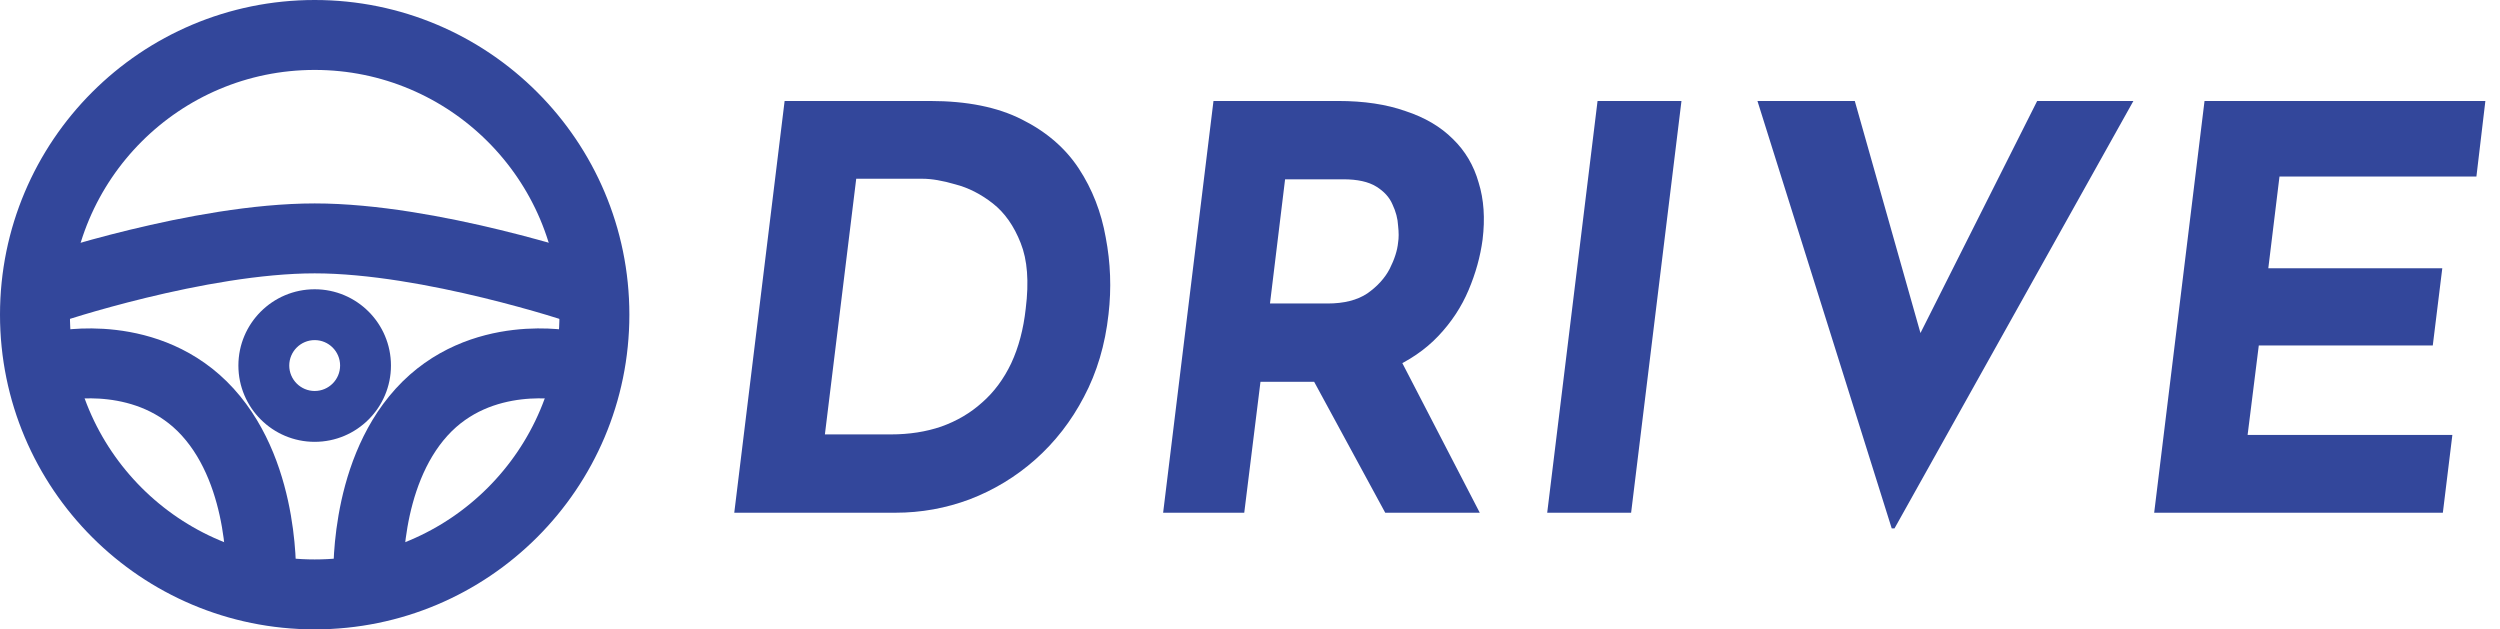 <svg width="143" height="36" viewBox="0 0 143 36" fill="none" xmlns="http://www.w3.org/2000/svg">
<path d="M18 34C26.837 34 34 26.837 34 18C34 9.163 26.837 2 18 2C9.163 2 2 9.163 2 18C2 26.837 9.163 34 18 34Z" stroke="#33479B" stroke-width="4" stroke-miterlimit="1.5" stroke-linecap="round" stroke-linejoin="round"/>
<path d="M2.727 16.546C2.727 16.546 11.382 13.636 18 13.636C24.618 13.636 33.273 16.546 33.273 16.546" stroke="#33479B" stroke-width="4" stroke-miterlimit="1.5" stroke-linecap="round" stroke-linejoin="round"/>
<path d="M14.927 33.273C14.927 33.273 15.248 27.276 11.882 23.572C8.515 19.868 3.455 20.925 3.455 20.925" stroke="#33479B" stroke-width="4" stroke-miterlimit="1.5" stroke-linecap="round" stroke-linejoin="round"/>
<path d="M21.075 33.273C21.075 33.273 20.753 27.276 24.119 23.572C27.485 19.868 32.545 20.925 32.545 20.925" stroke="#33479B" stroke-width="4" stroke-miterlimit="1.5" stroke-linecap="round" stroke-linejoin="round"/>
<path fill-rule="evenodd" clip-rule="evenodd" d="M18 16.546C20.409 16.546 22.363 18.5 22.363 20.909C22.363 23.318 20.409 25.273 18 25.273C15.593 25.273 13.636 23.318 13.636 20.909C13.636 18.5 15.593 16.546 18 16.546ZM18 19.454C18.803 19.454 19.454 20.106 19.454 20.909C19.454 21.712 18.803 22.364 18 22.364C17.198 22.364 16.545 21.712 16.545 20.909C16.545 20.106 17.198 19.454 18 19.454Z" fill="#33479B"/>
<path d="M42 29.328L44.88 5.776H53.2C55.312 5.776 57.061 6.128 58.448 6.832C59.856 7.536 60.944 8.475 61.712 9.648C62.48 10.821 62.992 12.133 63.248 13.584C63.525 15.035 63.579 16.496 63.408 17.968C63.216 19.717 62.747 21.296 62 22.704C61.275 24.091 60.347 25.285 59.216 26.288C58.107 27.269 56.859 28.027 55.472 28.56C54.107 29.072 52.688 29.328 51.216 29.328H42ZM47.184 24.848H50.96C52.005 24.848 52.965 24.699 53.84 24.4C54.736 24.08 55.515 23.621 56.176 23.024C56.859 22.427 57.413 21.68 57.84 20.784C58.267 19.867 58.544 18.821 58.672 17.648C58.864 16.112 58.768 14.864 58.384 13.904C58 12.923 57.467 12.165 56.784 11.632C56.101 11.099 55.387 10.736 54.64 10.544C53.915 10.331 53.285 10.224 52.752 10.224H48.976L47.184 24.848Z" fill="#33479B"/>
<path d="M76.547 5.776C78.019 5.776 79.299 5.968 80.387 6.352C81.497 6.715 82.403 7.248 83.107 7.952C83.811 8.635 84.302 9.467 84.579 10.448C84.878 11.408 84.953 12.496 84.803 13.712C84.675 14.672 84.409 15.632 84.003 16.592C83.598 17.552 83.022 18.427 82.275 19.216C81.529 20.005 80.59 20.645 79.459 21.136C78.35 21.605 77.006 21.84 75.427 21.84H72.099L71.171 29.328H66.531L69.411 5.776H76.547ZM75.939 17.36C76.878 17.36 77.635 17.168 78.211 16.784C78.787 16.379 79.214 15.909 79.491 15.376C79.769 14.821 79.929 14.32 79.971 13.872C80.014 13.616 80.014 13.296 79.971 12.912C79.95 12.507 79.843 12.101 79.651 11.696C79.481 11.291 79.171 10.949 78.723 10.672C78.275 10.395 77.646 10.256 76.835 10.256H73.507L72.643 17.36H75.939ZM79.939 20.24L84.643 29.328H79.235L74.371 20.368L79.939 20.24Z" fill="#33479B"/>
<path d="M91.38 5.776H96.18L93.3 29.328H88.5L91.38 5.776Z" fill="#33479B"/>
<path d="M108.206 30.224L100.526 5.776H106.094L110.894 22.736L108.27 22.192L116.526 5.776H122.03L108.366 30.224H108.206Z" fill="#33479B"/>
<path d="M126.099 5.776H142.163L141.651 10.096H130.387L129.747 15.344H139.699L139.155 19.76H129.203L128.563 24.88H140.275L139.731 29.328H123.219L126.099 5.776Z" fill="#33479B"/>
</svg>
